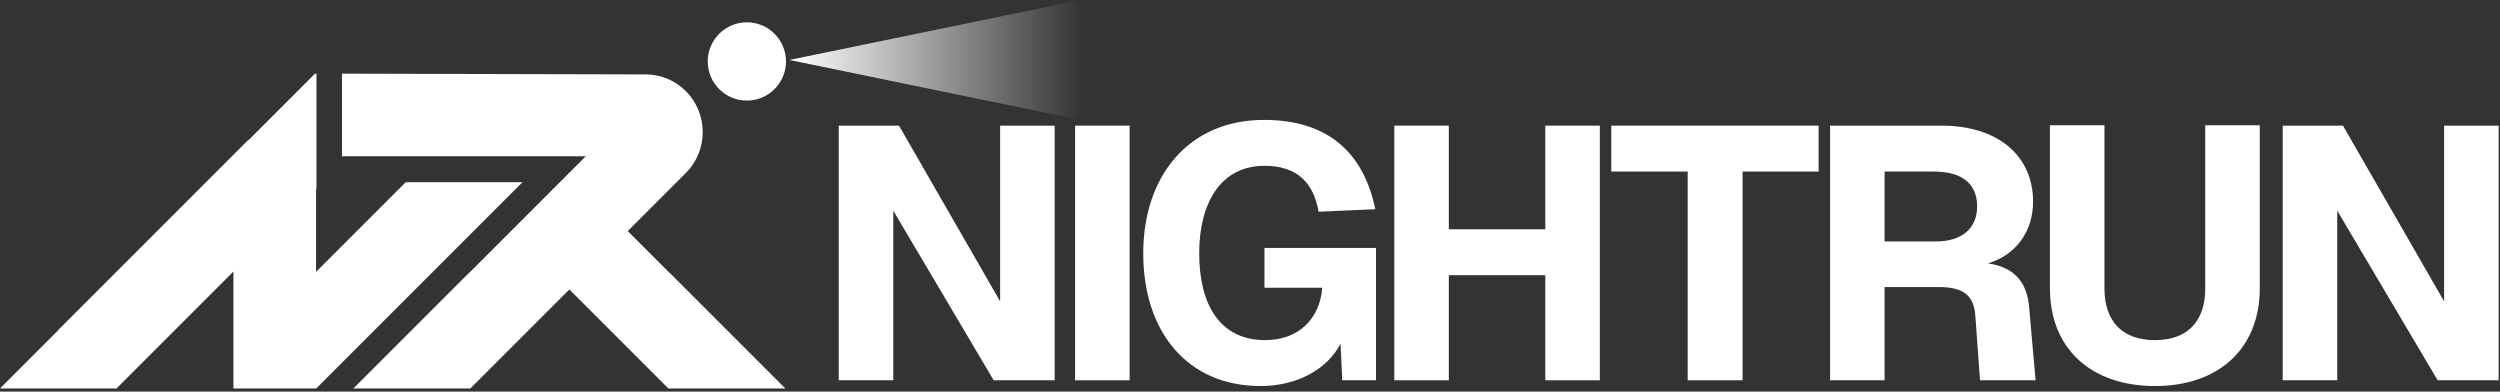 <svg xmlns="http://www.w3.org/2000/svg" xmlns:xlink="http://www.w3.org/1999/xlink" xmlns:serif="http://www.serif.com/" width="100%" height="100%" viewBox="0 0 715 112" xml:space="preserve" style="fill-rule:evenodd;clip-rule:evenodd;stroke-linejoin:round;stroke-miterlimit:2;"><rect x="0" y="0" width="715" height="112" fill="#333333" stroke="none"/><g><path d="M33.524,111.105l-33.524,-0l16.662,-16.662l-0.042,-0.041l54.445,-54.445l0.063,0.064l18.958,-18.957l0.425,-0l0,33.098l-0.124,0l0,23.602l25.658,-25.658l33.406,0l-58.999,58.999l-0.065,-0.066l0,0.066l-23.622,-0l0,-33.442l-33.241,33.241l0,0.201Zm134.01,-66.42l-69.726,0l-0,-23.621l86.896,0.218c4.283,0.01 8.387,1.717 11.415,4.745c6.483,6.483 6.484,16.995 0.001,23.479l-16.579,16.578l11.922,11.922l0.059,-0l33.099,33.099l-33.524,-0l-0,-0.059l-28.259,-28.259l-28.258,28.259l-0,0.059l-33.525,-0l33.099,-33.099l0.059,-0l33.321,-33.321m46.068,-38.306c6.178,-0 11.193,5.015 11.193,11.192c-0,6.178 -5.015,11.193 -11.193,11.193c-6.177,0 -11.193,-5.015 -11.193,-11.193c0,-6.177 5.016,-11.192 11.193,-11.192Z" style="fill:#fff;"></path><path d="M225.755,17.146l83.232,-17.146l0,34.292l-83.232,-17.146Z" style="fill:url(#_Linear1);"></path><path d="M239.881,108.763l15.592,0l-0,-48.519l28.721,48.519l17.438,0l0,-72.829l-15.591,-0l-0,50.262l-28.927,-50.262l-17.233,-0l-0,72.829Z" style="fill:#fff;fill-rule:nonzero;"></path><rect x="307.479" y="35.934" width="15.592" height="72.83" style="fill:#fff;fill-rule:nonzero;"></rect><path d="M360.512,110.405c10.36,-0 19.079,-4.719 22.874,-12.104l0.513,10.462l9.643,0l-0,-37.851l-31.902,0l0,11.386l16.515,0c-0.615,8.72 -6.668,14.977 -16.31,14.977c-13.027,-0 -18.874,-10.258 -18.874,-24.824c0,-14.258 6.052,-25.029 18.669,-25.029c9.54,0 14.053,5.026 15.489,13.13l16.207,-0.718c-3.179,-15.489 -12.924,-25.542 -31.798,-25.542c-21.747,0 -34.569,16.208 -34.569,38.159c-0,22.464 12.617,37.954 33.543,37.954Z" style="fill:#fff;fill-rule:nonzero;"></path><path d="M398.773,108.763l15.592,0l-0,-30.055l27.593,0l0,30.055l15.592,0l-0,-72.829l-15.592,-0l0,29.644l-27.593,0l-0,-29.644l-15.592,-0l0,72.829Z" style="fill:#fff;fill-rule:nonzero;"></path><path d="M482.681,108.763l15.695,0l-0,-59.7l21.746,0l-0,-13.129l-59.29,-0l0,13.129l21.849,0l0,59.7Z" style="fill:#fff;fill-rule:nonzero;"></path><path d="M523.404,108.763l15.592,0l0,-26.67l15.489,0c7.386,0 10.053,2.667 10.463,8.206l1.334,18.464l15.899,0l-1.846,-20.925c-0.616,-7.386 -4.514,-11.489 -11.797,-12.515c7.694,-2.256 12.925,-8.821 12.925,-17.643c0,-13.233 -10.155,-21.746 -26.157,-21.746l-31.902,-0l0,72.829Zm30.158,-39.697l-14.566,-0l0,-20.003l14.053,0c8.104,0 12.412,3.488 12.412,9.95c0,6.36 -4.411,10.053 -11.899,10.053Z" style="fill:#fff;fill-rule:nonzero;"></path><path d="M616.339,110.405c18.362,-0 29.953,-10.874 29.953,-27.901l-0,-46.673l-15.592,-0l0,46.673c0,9.437 -5.129,14.771 -14.361,14.771c-9.334,-0 -14.463,-5.334 -14.463,-14.771l-0,-46.673l-15.592,-0l0,46.673c0,17.027 11.591,27.901 30.055,27.901Z" style="fill:#fff;fill-rule:nonzero;"></path><path d="M652.857,108.763l15.592,0l-0,-48.519l28.721,48.519l17.438,0l0,-72.829l-15.591,-0l-0,50.262l-28.927,-50.262l-17.233,-0l-0,72.829Z" style="fill:#fff;fill-rule:nonzero;"></path></g><defs><linearGradient id="_Linear1" x1="0" y1="0" x2="1" y2="0" gradientUnits="userSpaceOnUse" gradientTransform="matrix(84.192,1.18329e-29,-1.02552e-29,84.192,225.755,17.146)"><stop offset="0" style="stop-color:#fff;stop-opacity:1"></stop><stop offset="1" style="stop-color:#fff;stop-opacity:0"></stop></linearGradient></defs></svg>